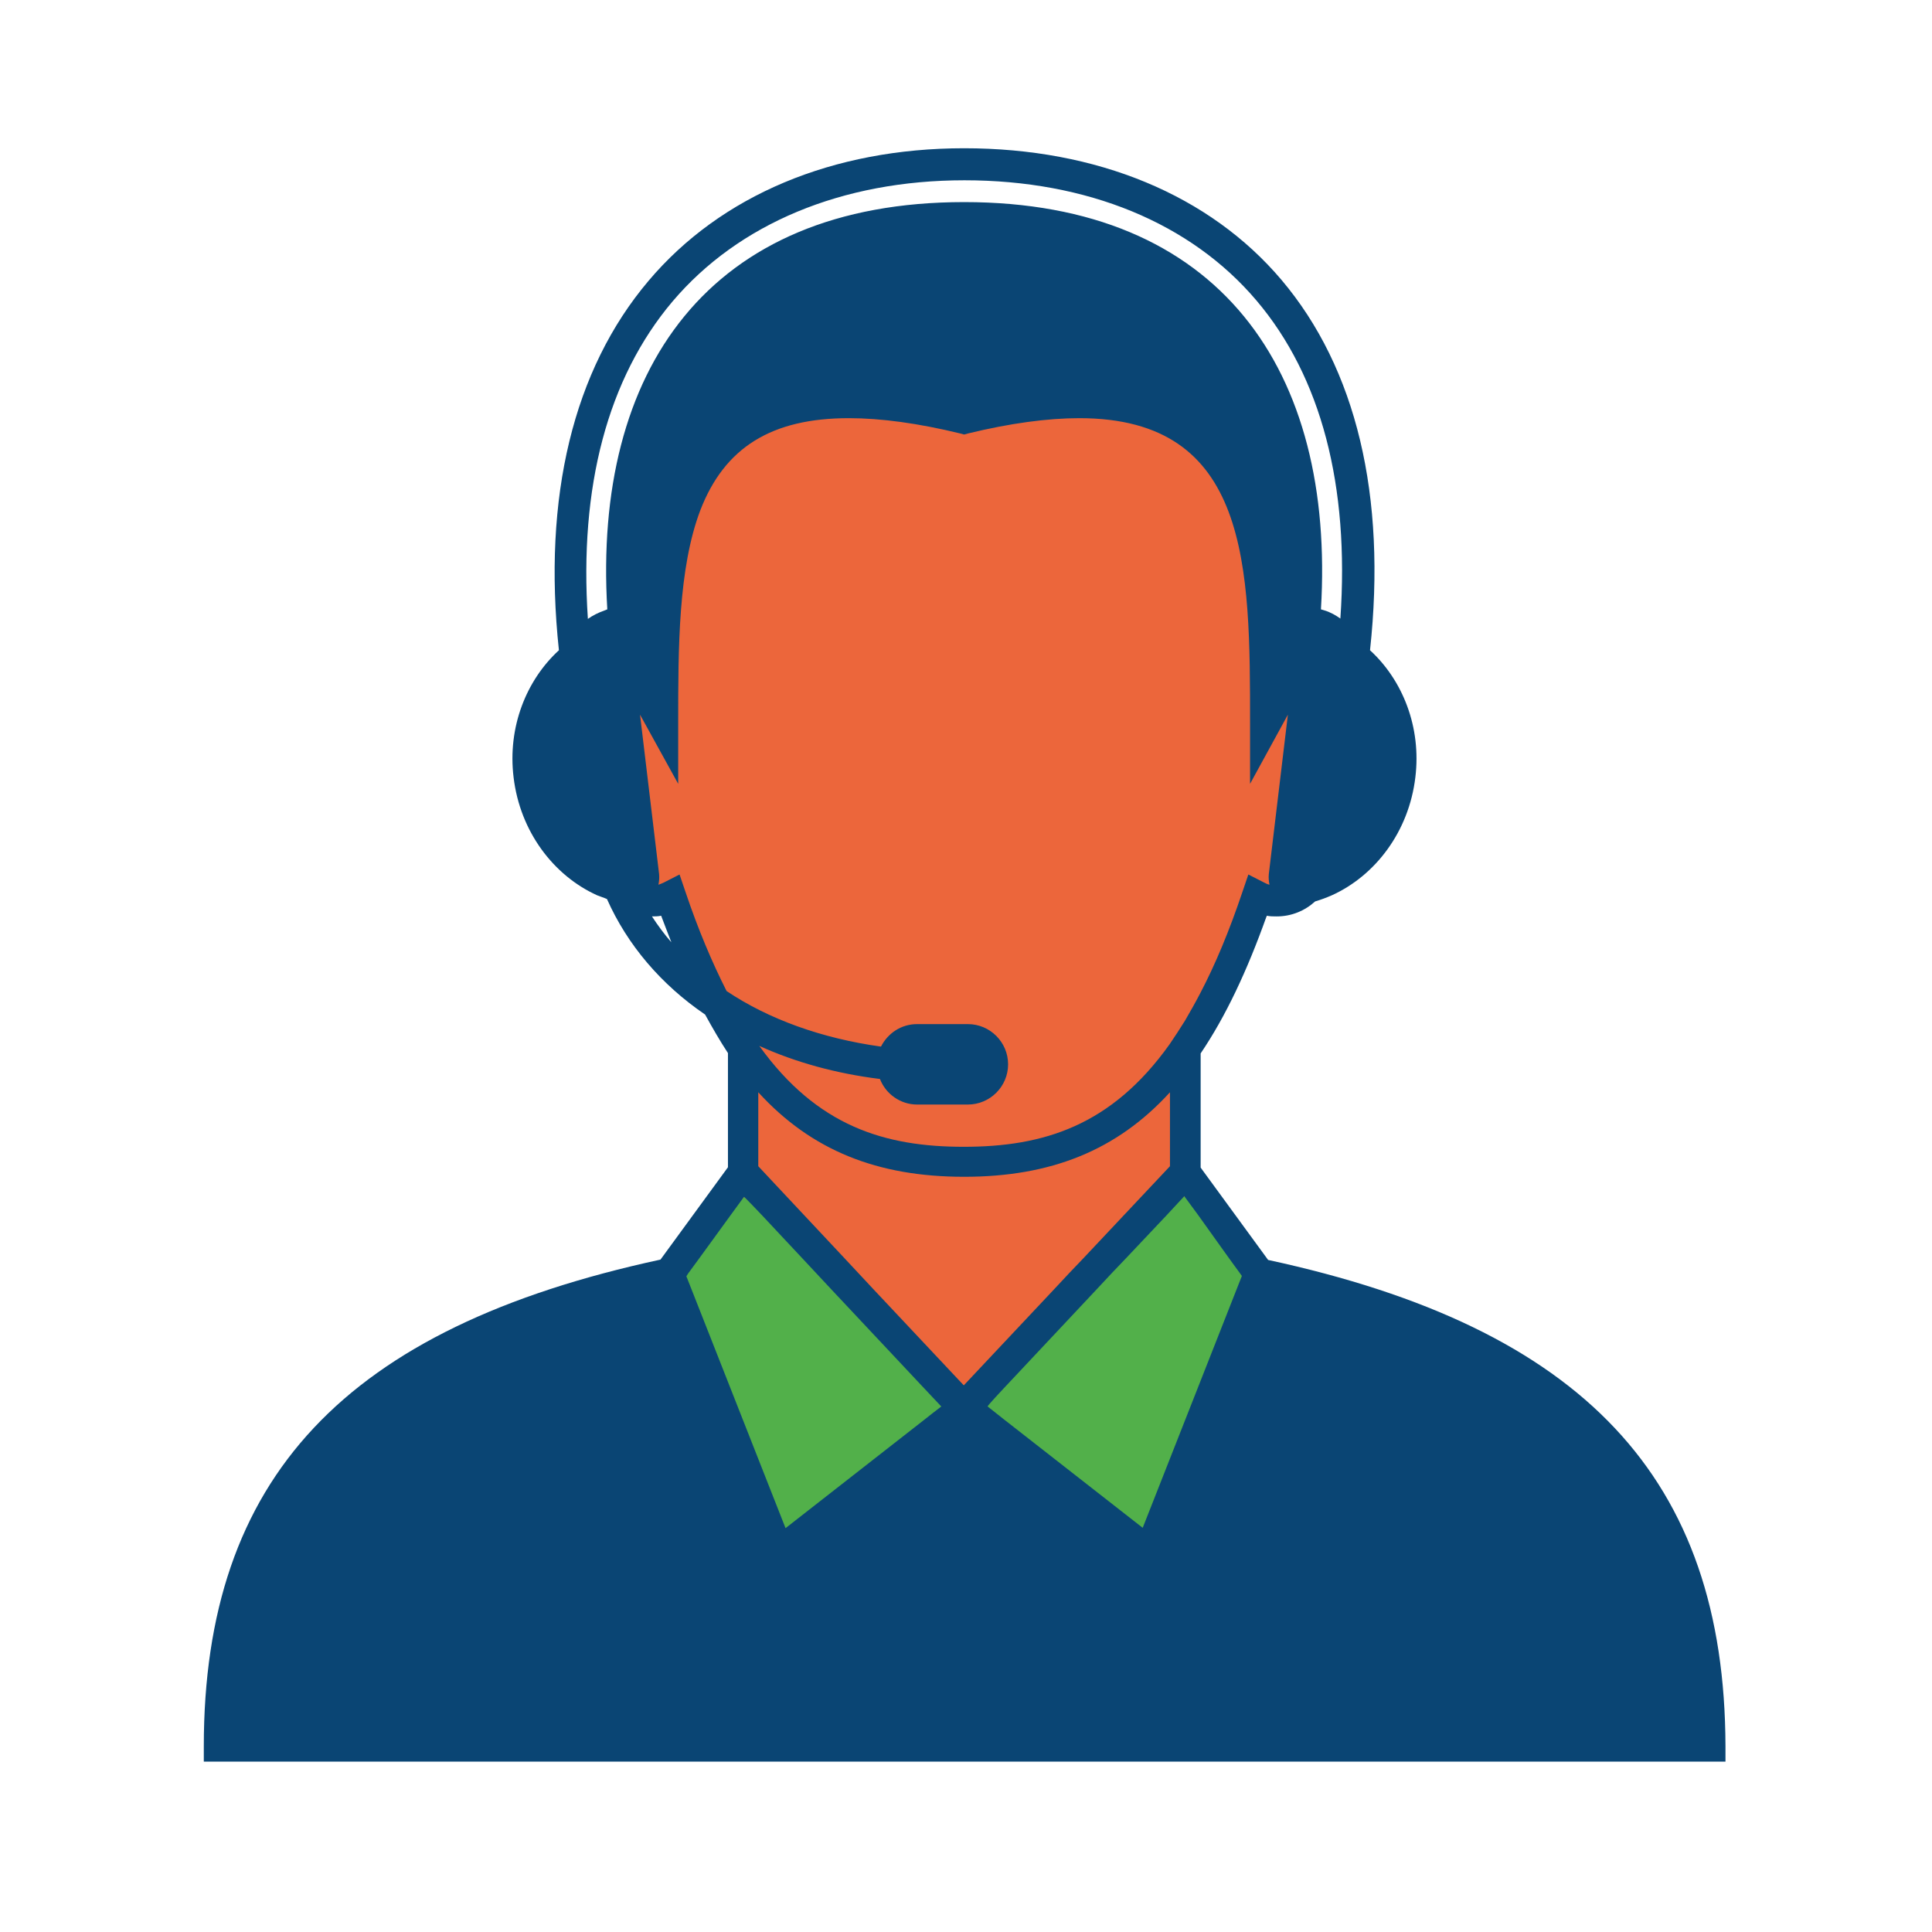 <?xml version="1.0" encoding="utf-8"?>
<!-- Generator: Adobe Illustrator 26.3.1, SVG Export Plug-In . SVG Version: 6.00 Build 0)  -->
<svg version="1.1" xmlns="http://www.w3.org/2000/svg" xmlns:xlink="http://www.w3.org/1999/xlink" x="0px" y="0px"
	 viewBox="0 0 56.69 56.69" style="enable-background:new 0 0 56.69 56.69;" xml:space="preserve">
<style type="text/css">
	.st0{fill:#EC663B;}
	.st1{fill:#52B04A;}
	.st2{fill:#0A4574;}
</style>
<g id="Layer_3">
</g>
<g id="Layer_2">
</g>
<g id="Layer_6">
</g>
<g id="Layer_5">
</g>
<g id="Layer_1">
	<g>
		<path class="st0" d="M28.65,9.63l6.53,2.43c0.35,0.13,0.62,0.42,0.73,0.78l1.23,4.18l1.62,5.51c0.08,0.27,0.06,0.56-0.05,0.81
			l-1.51,3.47c-0.01,0.03-0.03,0.07-0.05,0.1l-2.6,4.75c-0.14,0.25-0.18,0.55-0.12,0.83l0.6,2.72c0.06,0.27,0.02,0.56-0.11,0.81
			l-3.32,6.41c-0.2,0.4-0.61,0.64-1.06,0.64h-9.88c-0.78,0-1.35-0.74-1.15-1.49l2.14-8.25c0.02-0.07,0.03-0.15,0.04-0.23l0.14-2.32
			c0.02-0.27-0.06-0.53-0.21-0.75l-2.21-3.72c-0.15-0.22-1.2-1.37-1.18-1.64l0.52-7.37c0.01-0.18,0.07-0.36,0.16-0.52L22,11.54
			c0.16-0.27,0.42-0.47,0.72-0.55l5.2-1.39C28.16,9.53,28.41,9.55,28.65,9.63z"/>
		<polygon class="st1" points="18.78,38.8 21.83,35.12 28.29,40.66 34.74,35.1 39.38,39.03 36.44,49.13 22.25,47.85 16.12,44.83 		
			"/>
		<path class="st2" d="M37.21,36.97l-1.98-2.71v-3.35c0.73-1.08,1.36-2.41,1.94-4.04c0.1,0.02,0.19,0.02,0.29,0.02
			c0.43,0,0.82-0.16,1.13-0.44c0.17-0.05,0.33-0.11,0.49-0.18c1.28-0.58,2.26-1.87,2.45-3.46c0.18-1.47-0.37-2.85-1.33-3.73
			c0.49-4.53-0.4-8.27-2.6-10.87c-2.11-2.49-5.41-3.86-9.31-3.86c-3.85,0-7.14,1.38-9.26,3.89c-2.21,2.61-3.11,6.34-2.63,10.84
			c-0.96,0.88-1.51,2.26-1.33,3.73c0.19,1.59,1.17,2.88,2.45,3.46c0.1,0.04,0.2,0.07,0.29,0.11c0.6,1.35,1.59,2.51,2.88,3.39
			c0.22,0.4,0.44,0.78,0.67,1.13v3.35l-1.98,2.71c-9.26,2-13.4,6.41-13.4,14.28v0.45h44.65v-0.45
			C50.61,43.38,46.47,38.97,37.21,36.97z M25.62,37.82l-0.42-0.45l-0.42-0.45l-2.53-2.7v-2.17c1.56,1.71,3.5,2.48,6.04,2.48
			c2.54,0,4.48-0.77,6.04-2.48v2.17l-2.54,2.7l-0.42,0.44l-0.42,0.45l-2.67,2.84L25.62,37.82z M36.07,36.93l0.32,0.44l0.05,0.07
			l-0.15,0.38l-2.76,7.01l-4.07-3.18l-0.48-0.38c-0.02-0.01,0.47-0.53,0.47-0.53l2.75-2.93l0.42-0.45l0.42-0.44l1.19-1.26l0.52-0.56
			c0.01,0.01,0.39,0.53,0.39,0.53L36.07,36.93z M17.72,17.92c-0.17,0.06-0.33,0.14-0.47,0.24c-0.26-3.87,0.58-7.06,2.48-9.31
			c1.94-2.29,4.98-3.56,8.57-3.56c3.6,0,6.64,1.25,8.57,3.53c1.9,2.24,2.73,5.44,2.46,9.33c-0.14-0.1-0.3-0.19-0.47-0.24l-0.1-0.03
			c0.42-7-2.96-11.95-10.47-11.95c-7.51,0-10.89,4.95-10.47,11.95L17.72,17.92z M19.13,26.89c0.09,0,0.18,0,0.27-0.02
			c0.1,0.27,0.2,0.52,0.3,0.78C19.49,27.41,19.3,27.15,19.13,26.89z M21.32,29.08c-0.42-0.83-0.83-1.79-1.21-2.92l-0.17-0.5
			l-0.47,0.24c-0.06,0.03-0.1,0.04-0.15,0.06c0.02-0.1,0.03-0.2,0.02-0.31l-0.56-4.68L19.9,23v-1.76c0-2.24,0-4.56,0.65-6.27
			c0.71-1.84,2.09-2.7,4.36-2.7c0.94,0,2.04,0.15,3.27,0.45l0.11,0.03l0.11-0.03c1.23-0.3,2.34-0.45,3.27-0.45
			c5.01,0,5.01,4.36,5.01,8.97V23l1.11-2.03l-0.56,4.68c-0.01,0.11,0,0.21,0.02,0.31c-0.05-0.01-0.09-0.03-0.15-0.06l-0.47-0.24
			l-0.17,0.5c-0.39,1.16-0.8,2.14-1.24,2.98c-0.15,0.29-0.3,0.55-0.45,0.81c-0.15,0.24-0.3,0.47-0.45,0.69
			c-1.71,2.4-3.71,3.01-6.04,3.01c-2.32,0-4.3-0.6-6-2.96c1.06,0.48,2.25,0.81,3.54,0.97c0.17,0.44,0.6,0.75,1.09,0.75h1.49
			c0.65,0,1.18-0.53,1.18-1.18c0-0.65-0.53-1.18-1.18-1.18h-1.49c-0.47,0-0.86,0.27-1.06,0.66C24.12,30.47,22.56,29.91,21.32,29.08z
			 M20.19,37.37l0.33-0.45l0.93-1.28l0.38-0.52c0.01-0.01,0.53,0.54,0.53,0.54l1.18,1.26l0.42,0.45l0.42,0.45l2.75,2.93l0.49,0.52
			c-0.02,0.01-0.5,0.39-0.5,0.39l-4.07,3.18l-2.76-7.01l-0.15-0.38L20.19,37.37z"/>
	</g>
</g>
<g id="Layer_4">
</g>
</svg>
